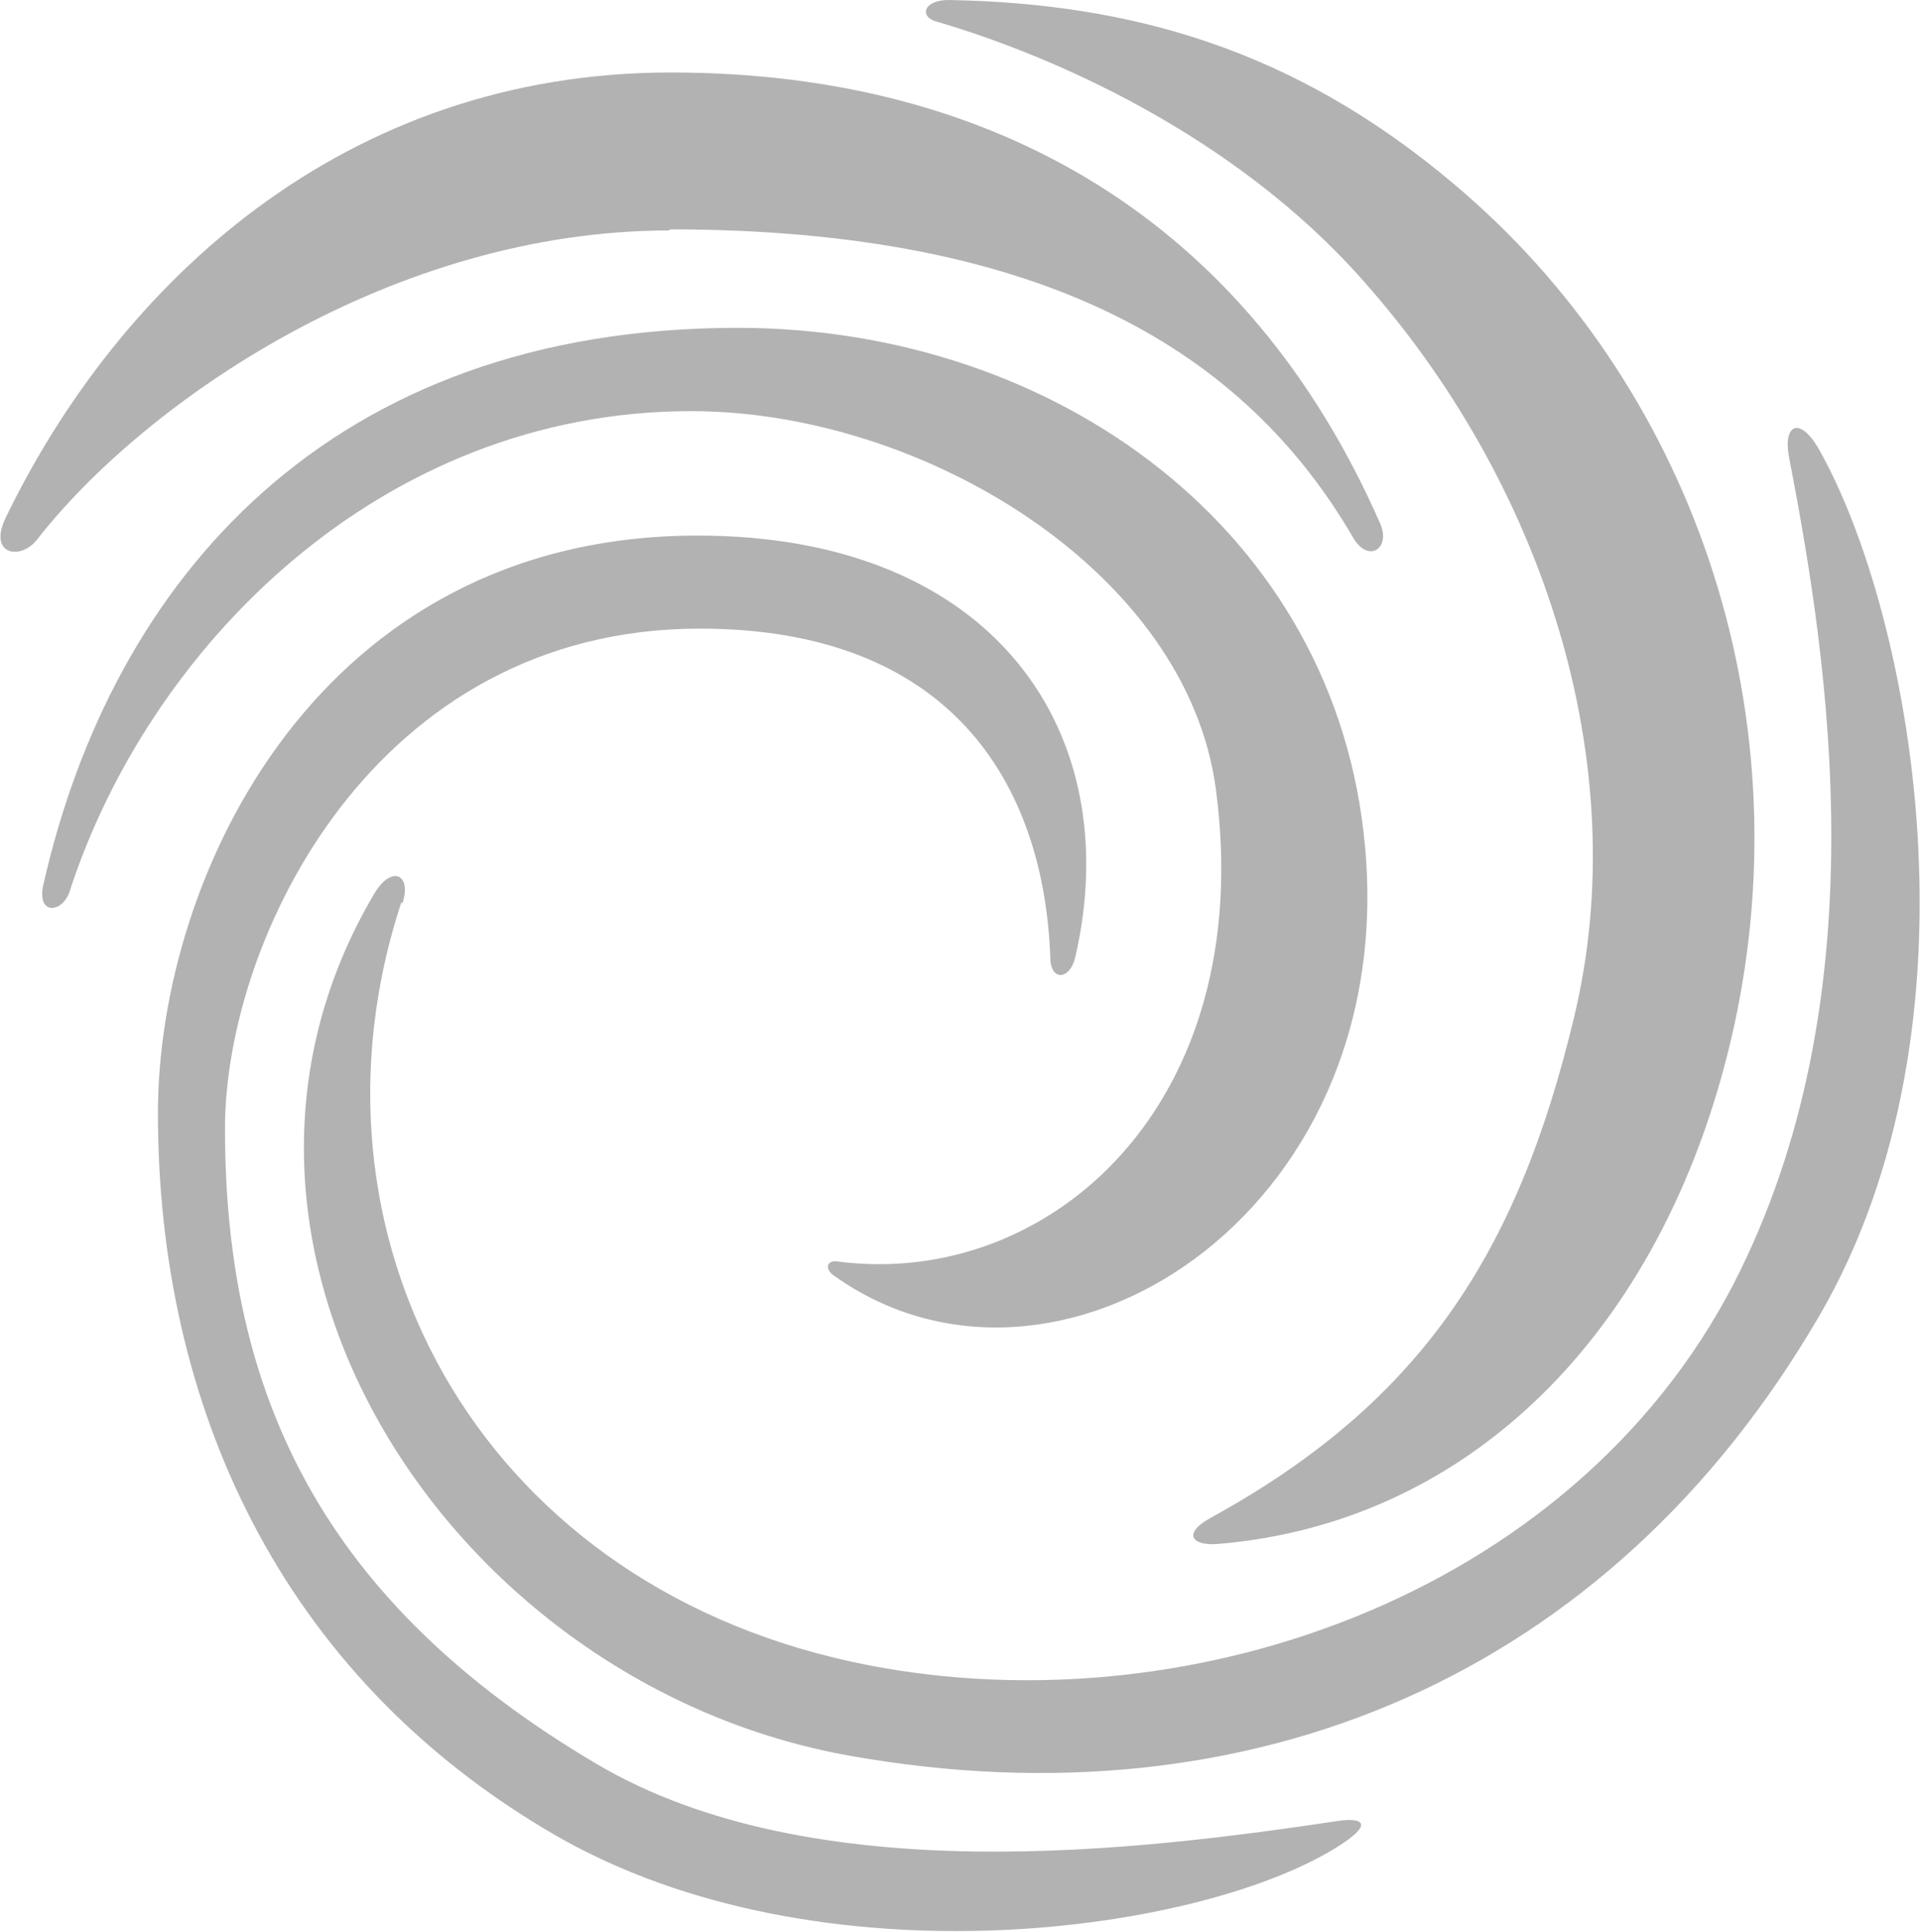 <?xml version="1.0" encoding="UTF-8"?>
<svg id="Ebene_2" data-name="Ebene 2" xmlns="http://www.w3.org/2000/svg" viewBox="0 0 17.75 17.86">
  <defs>
    <style>
      .cls-1 {
        fill: #b2b2b2;
      }
    </style>
  </defs>
  <g id="Ebene_1-2" data-name="Ebene 1">
    <path class="cls-1" d="M8.77,0c-.24,0-.27.16-.11.2,1.06.31,2.74,1.04,3.93,2.38,1.67,1.87,2.53,4.48,1.96,6.83-.52,2.17-1.41,3.55-3.36,4.62-.27.15-.16.26.07.24,2.4-.2,4.17-2.06,4.77-4.78.65-2.97-.41-5.96-2.59-7.79C11.96.45,10.45.03,8.77,0"/>
    <path class="cls-1" d="M6.19,2.12c3.5,0,5.33,1.15,6.32,2.85.14.24.35.1.25-.13C11.54,2.06,9.22.67,6.2.67S1.1,2.62.05,4.79c-.16.34.14.39.29.2,1-1.28,3.29-2.86,5.85-2.86"/>
    <path class="cls-1" d="M.4,8.18c-.06.28.17.26.24.07.73-2.26,2.87-4.45,5.75-4.45,2.14,0,4.58,1.48,4.85,3.49.39,2.93-1.55,4.62-3.49,4.37-.12-.02-.12.08-.04.13,2.03,1.45,5.22-.54,4.91-3.96-.26-2.92-2.86-4.8-5.8-4.8C3.05,3.03,1.04,5.35.4,8.18"/>
    <path class="cls-1" d="M9.71,8.85c0,.22.18.21.23,0,.48-2.07-.74-3.9-3.49-3.9-3.51,0-4.99,3.15-4.99,5.34,0,2.66,1.1,5.18,3.67,6.67,2.46,1.42,6.04.9,7.28.08.3-.2.16-.24-.04-.21-1.81.27-4.85.66-6.86-.53-2.52-1.49-3.43-3.4-3.43-5.87,0-1.75,1.38-4.62,4.39-4.62,2.31,0,3.18,1.42,3.24,3.04"/>
    <path class="cls-1" d="M3.72,8.35c.09-.27-.1-.36-.26-.09-1.93,3.26.7,7.32,4.41,7.97,3.68.65,7-.72,8.95-4.07,1.57-2.7.85-6.49,0-8-.18-.32-.34-.24-.28.07.37,1.91.84,5-.51,7.63-1.51,2.92-5.14,4.15-8.15,3.5-3.51-.76-5.17-3.98-4.17-7.02"/>
  </g>
</svg>